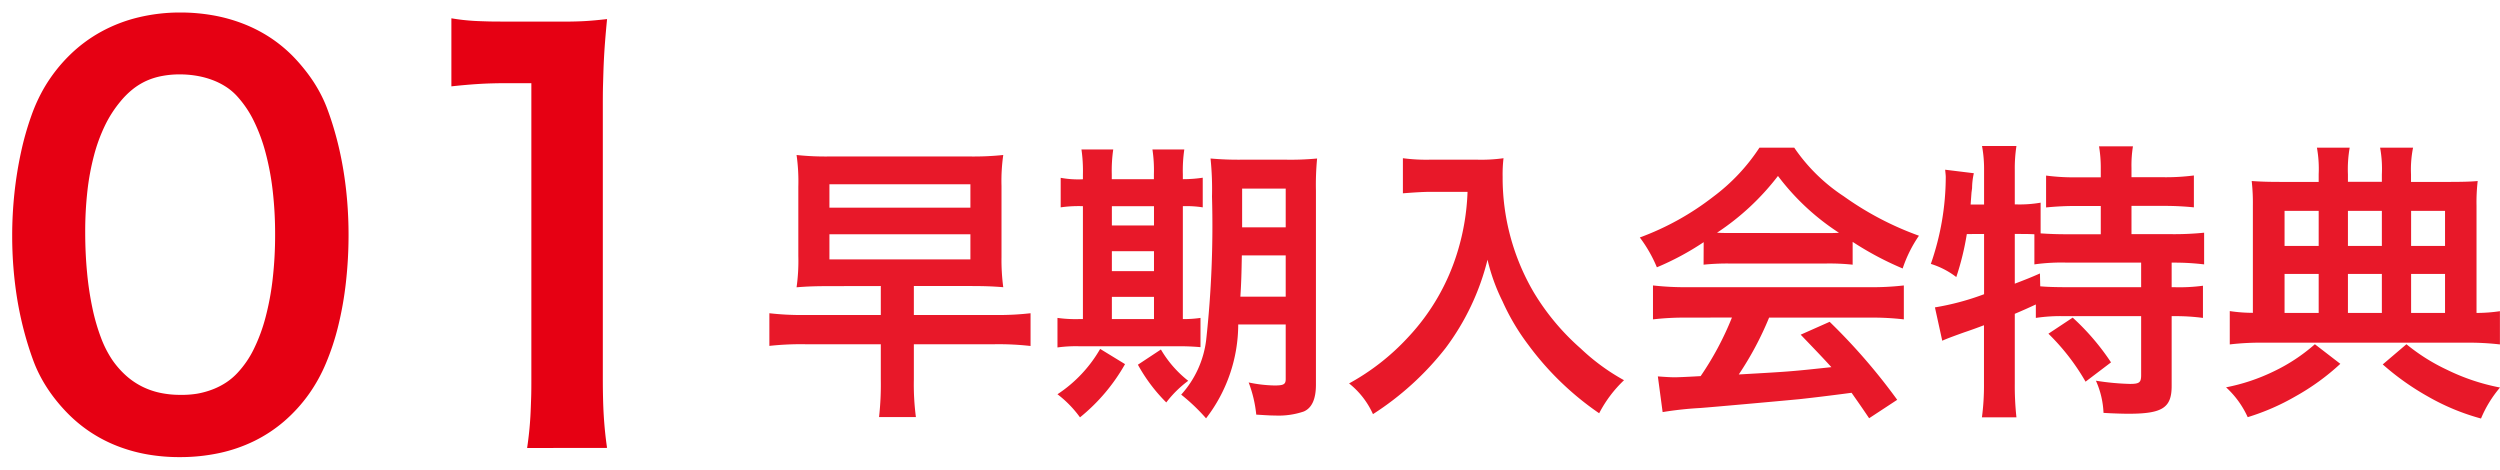 <svg xmlns="http://www.w3.org/2000/svg" width="102.568" height="19.267" viewBox="0 0 102.568 19.267">
  <g id="_231011_48536_icon_tokuten01" data-name="231011_48536_icon_tokuten01" transform="translate(6.498 0.502)">
    <path id="パス_12621" data-name="パス 12621" d="M-30.792-4.356v1.188H-33.9a11.3,11.3,0,0,1-1.464-.072V-1.9A11.824,11.824,0,0,1-33.9-1.968h3.108v1.44a12.02,12.02,0,0,1-.072,1.548h1.512a10.317,10.317,0,0,1-.084-1.548v-1.44h3.324a11.559,11.559,0,0,1,1.464.072V-3.24a11.429,11.429,0,0,1-1.464.072h-3.324V-4.356h2.268c.648,0,.936.012,1.4.048a8.432,8.432,0,0,1-.072-1.236V-8.46a7.483,7.483,0,0,1,.072-1.272,11.776,11.776,0,0,1-1.44.06h-5.64a11.139,11.139,0,0,1-1.4-.06,7.708,7.708,0,0,1,.072,1.3v2.844a7.722,7.722,0,0,1-.072,1.284c.444-.036.78-.048,1.4-.048ZM-32.9-8.532h5.784v.96H-32.9Zm0,2.052h5.784v1.032H-32.9Zm18.72,3.7V-.54c0,.216-.084.264-.456.264A5.541,5.541,0,0,1-15.7-.4a5.152,5.152,0,0,1,.312,1.32c.588.036.612.036.756.036A3.2,3.2,0,0,0-13.44.792c.336-.144.5-.516.5-1.1V-8.268a11.373,11.373,0,0,1,.048-1.32,11.563,11.563,0,0,1-1.3.048h-1.74a13.041,13.041,0,0,1-1.332-.048,12.292,12.292,0,0,1,.06,1.56,43.05,43.05,0,0,1-.24,5.892A4.066,4.066,0,0,1-18.468.1a7.779,7.779,0,0,1,1.02.972,6.322,6.322,0,0,0,1.32-3.852Zm0-2.832v1.692h-1.86c.036-.54.048-.984.06-1.692Zm0-1.152h-1.788V-8.352h1.788ZM-22.5-8.736a3.89,3.89,0,0,1-.912-.06v1.212a5.153,5.153,0,0,1,.912-.048V-3h-.156a5.367,5.367,0,0,1-.888-.048v1.212a5.5,5.5,0,0,1,.924-.048h3.936a9.77,9.77,0,0,1,1.008.036v-1.2A4.674,4.674,0,0,1-18.4-3V-7.632a4.332,4.332,0,0,1,.816.048V-8.8a5.4,5.4,0,0,1-.816.06v-.2a5.945,5.945,0,0,1,.06-1.02h-1.308a5.7,5.7,0,0,1,.06,1.02v.2h-1.728v-.2a6.118,6.118,0,0,1,.06-1.02H-22.56a6.118,6.118,0,0,1,.06,1.02ZM-21.312-3v-.912h1.728V-3Zm0-1.968v-.816h1.728v.816Zm0-1.872v-.792h1.728v.792Zm-.48,5.064A5.509,5.509,0,0,1-23.544.084a4.489,4.489,0,0,1,.924.948,7.629,7.629,0,0,0,1.848-2.184Zm1.548.648A6.8,6.8,0,0,0-19.08.42a4.517,4.517,0,0,1,.9-.888A4.536,4.536,0,0,1-19.3-1.752ZM-6.72-8.22a9.483,9.483,0,0,1-.4,2.424A8.884,8.884,0,0,1-9.168-2.244,9.479,9.479,0,0,1-11.58-.36,3.366,3.366,0,0,1-10.6.9,11.988,11.988,0,0,0-7.62-1.812,10.066,10.066,0,0,0-5.9-5.436a7.756,7.756,0,0,0,.612,1.7A9.139,9.139,0,0,0-4.236-1.956,12.092,12.092,0,0,0-1.32.864,5.093,5.093,0,0,1-.3-.492a8.588,8.588,0,0,1-1.776-1.3A9.708,9.708,0,0,1-4-4.092,9.291,9.291,0,0,1-5.28-8.844,5.663,5.663,0,0,1-5.244-9.6a6.539,6.539,0,0,1-1.092.06H-8.244A7.307,7.307,0,0,1-9.372-9.6v1.44c.468-.036.828-.06,1.152-.06ZM2.964-5.232A9.6,9.6,0,0,1,4-5.28H8a9.116,9.116,0,0,1,1.08.048v-.936a12.8,12.8,0,0,0,2.052,1.092A5.344,5.344,0,0,1,11.8-6.42,12.684,12.684,0,0,1,8.712-8.04a7.288,7.288,0,0,1-2.028-1.992H5.256a7.9,7.9,0,0,1-1.9,2.016A11.2,11.2,0,0,1,.348-6.348a5.574,5.574,0,0,1,.7,1.224,11.291,11.291,0,0,0,1.92-1.032Zm1.044-1.3c-.216,0-.288,0-.492-.012a10.245,10.245,0,0,0,2.5-2.328A9.775,9.775,0,0,0,8.52-6.54c-.228.012-.336.012-.528.012Zm.12,3.468A12.426,12.426,0,0,1,2.844-.66c-.612.036-.972.048-1.056.048-.168,0-.372-.012-.7-.036L1.284.816A14.269,14.269,0,0,1,2.832.648C3.312.612,5.688.4,6.876.288,7.32.24,8.04.156,9.036.024c.2.288.324.456.72,1.044L10.908.312a24.558,24.558,0,0,0-2.772-3.2l-1.188.528c.672.7.876.912,1.26,1.332-1.68.18-1.68.18-3.8.3A13.045,13.045,0,0,0,5.652-3.06H9.78a11.165,11.165,0,0,1,1.4.072V-4.38a11.3,11.3,0,0,1-1.4.072H2.3A11.786,11.786,0,0,1,.888-4.38v1.392A11.242,11.242,0,0,1,2.3-3.06ZM14.472-6.492V-4.02a10.631,10.631,0,0,1-2.016.54l.3,1.368c.132-.06.276-.12.912-.348.252-.084.516-.18.8-.288V-.36a9.971,9.971,0,0,1-.084,1.392H15.8A11.926,11.926,0,0,1,15.732-.36V-3.216c.312-.132.528-.228.864-.384v.552a6.859,6.859,0,0,1,1.176-.072h3.144V-.7c0,.3-.072.36-.456.36a10.316,10.316,0,0,1-1.4-.132,3.56,3.56,0,0,1,.312,1.32c.372.024.816.036,1.02.036,1.392,0,1.776-.24,1.776-1.14V-3.12h.108a8.461,8.461,0,0,1,1.176.072v-1.32a7.241,7.241,0,0,1-1.176.06h-.108V-5.316h.072a10.2,10.2,0,0,1,1.26.072v-1.3a12.306,12.306,0,0,1-1.356.06H20.52V-7.644h1.3a12.133,12.133,0,0,1,1.26.06V-8.892a9.034,9.034,0,0,1-1.26.072h-1.3V-9.2a4.918,4.918,0,0,1,.06-.888H19.188a5.261,5.261,0,0,1,.072.9v.372H18.252a8.546,8.546,0,0,1-1.236-.072v1.308a11.983,11.983,0,0,1,1.236-.06H19.26V-6.48H17.892c-.432,0-.732-.012-1.1-.036v-1.26a5.041,5.041,0,0,1-.96.072h-.1V-9.12A6,6,0,0,1,15.8-10.1H14.388a5.182,5.182,0,0,1,.084.984V-7.7H13.92l.036-.492.024-.18a2.914,2.914,0,0,1,.072-.612l-1.176-.144c.012.144.024.228.024.3a10.876,10.876,0,0,1-.612,3.564,3.323,3.323,0,0,1,1.044.54,11.129,11.129,0,0,0,.432-1.764Zm1.26,0h.192c.192,0,.348,0,.612.012v1.236a8.073,8.073,0,0,1,1.356-.072h3.024v1.008H17.928c-.528,0-.876-.012-1.152-.036l-.012-.528c-.408.18-.564.24-1.032.42ZM17.112-2.4A9.037,9.037,0,0,1,18.636-.432l1.044-.792A9.814,9.814,0,0,0,18.108-3.06ZM28.2-8.628H26.616c-.516,0-.816-.012-1.164-.036A8.092,8.092,0,0,1,25.5-7.656v4.4a6.506,6.506,0,0,1-.948-.072v1.368a10.9,10.9,0,0,1,1.4-.072h8.268a11.242,11.242,0,0,1,1.416.072V-3.324a6.549,6.549,0,0,1-.96.072V-7.644a7.471,7.471,0,0,1,.048-1.02c-.252.024-.6.036-1.176.036h-1.56V-8.94a4.564,4.564,0,0,1,.084-1.092H30.72a4.82,4.82,0,0,1,.072,1.1v.3H29.4v-.3a5.146,5.146,0,0,1,.072-1.1H28.128A4.89,4.89,0,0,1,28.2-8.94Zm0,5.376H26.8v-1.6h1.4Zm1.2,0v-1.6h1.392v1.6Zm2.592,0v-1.6h1.392v1.6ZM28.2-6H26.8V-7.44h1.4Zm1.2,0V-7.44h1.392V-6Zm2.592,0V-7.44h1.392V-6ZM28.044-1.968A7.307,7.307,0,0,1,26.352-.852,7.932,7.932,0,0,1,24.4-.2a3.752,3.752,0,0,1,.888,1.224A9.41,9.41,0,0,0,27.252.168a9.521,9.521,0,0,0,1.836-1.332Zm2.784.828A10.682,10.682,0,0,0,32.688.18a9.231,9.231,0,0,0,2.172.9,4.787,4.787,0,0,1,.78-1.272,8.62,8.62,0,0,1-2.184-.732A7.936,7.936,0,0,1,31.8-1.968Z" transform="translate(60.431 15.589)" fill="#e81829"/>
    <g id="_01" data-name="01" transform="translate(-6.498 -0.502)" fill="#e60013">
      <path d="M7.384,18.754A7.664,7.664,0,0,0,9,18.587a6.235,6.235,0,0,0,1.43-.493,5.8,5.8,0,0,0,1.233-.814,6.3,6.3,0,0,0,1.024-1.131,6.562,6.562,0,0,0,.684-1.241,10.115,10.115,0,0,0,.506-1.538,14,14,0,0,0,.314-1.777A17.376,17.376,0,0,0,14.3,9.634c0-.451-.018-.9-.053-1.342s-.088-.88-.159-1.309-.159-.85-.266-1.26-.23-.809-.372-1.194a5.326,5.326,0,0,0-.252-.589,5.956,5.956,0,0,0-.328-.573,6.487,6.487,0,0,0-.4-.548A6.863,6.863,0,0,0,12.01,2.3a5.742,5.742,0,0,0-.946-.772A5.929,5.929,0,0,0,9.971.971,6.571,6.571,0,0,0,8.746.63,7.665,7.665,0,0,0,7.406.513a7.3,7.3,0,0,0-1.727.2A6.187,6.187,0,0,0,4.153,1.3a5.9,5.9,0,0,0-1.292.959A6.437,6.437,0,0,0,1.832,3.569a6.792,6.792,0,0,0-.55,1.193A11.92,11.92,0,0,0,.861,6.251,15.831,15.831,0,0,0,.592,7.926,16.5,16.5,0,0,0,.5,9.678q0,.67.053,1.326T.711,12.3q.107.637.267,1.251t.373,1.2a5.32,5.32,0,0,0,.253.59,5.948,5.948,0,0,0,.329.573,6.479,6.479,0,0,0,.4.548,6.853,6.853,0,0,0,.462.515,5.8,5.8,0,0,0,.945.771,5.879,5.879,0,0,0,1.088.557,6.476,6.476,0,0,0,1.219.338A7.608,7.608,0,0,0,7.384,18.754ZM7.406,16.2a3.932,3.932,0,0,1-.848-.086,3.1,3.1,0,0,1-.746-.264,3.016,3.016,0,0,1-.648-.446,3.666,3.666,0,0,1-.554-.632,4.394,4.394,0,0,1-.469-.922,8.2,8.2,0,0,1-.35-1.213,12.879,12.879,0,0,1-.219-1.457c-.05-.521-.076-1.075-.076-1.654a14.891,14.891,0,0,1,.09-1.69,10.036,10.036,0,0,1,.271-1.46A6.768,6.768,0,0,1,4.306,5.15a4.81,4.81,0,0,1,.631-.982,3.386,3.386,0,0,1,.5-.5,2.725,2.725,0,0,1,.566-.35,2.846,2.846,0,0,1,.643-.2,3.8,3.8,0,0,1,.735-.066,4.107,4.107,0,0,1,.713.062,3.488,3.488,0,0,1,.649.179,2.859,2.859,0,0,1,.563.291,2.344,2.344,0,0,1,.454.4,4.289,4.289,0,0,1,.653.977,7,7,0,0,1,.479,1.289,10.85,10.85,0,0,1,.295,1.565,15.477,15.477,0,0,1,.1,1.806,15.825,15.825,0,0,1-.1,1.825,11.034,11.034,0,0,1-.295,1.582,6.9,6.9,0,0,1-.479,1.293,3.969,3.969,0,0,1-.653.959,2.552,2.552,0,0,1-.463.4,2.928,2.928,0,0,1-.56.291,3.412,3.412,0,0,1-.637.179A3.933,3.933,0,0,1,7.406,16.2Zm17.5,2.176c-.033-.225-.06-.443-.082-.662s-.04-.439-.054-.666-.023-.464-.029-.716-.009-.52-.009-.811V4.406c0-.329,0-.64.009-.94s.016-.591.029-.88.031-.579.054-.876.05-.6.082-.927c-.2.022-.362.039-.52.053s-.306.025-.465.033S23.6.882,23.4.885s-.427,0-.7,0l-2,0c-.255,0-.477,0-.676-.006s-.376-.011-.541-.02S19.157.836,19,.819s-.312-.04-.481-.068V3.543c.2-.022.391-.041.576-.057s.364-.03.544-.041.359-.019.544-.024.375-.008.576-.008H21.8V15.523c0,.286,0,.553-.009.808s-.016.5-.029.728-.031.455-.054.674-.05.433-.082.647Z" stroke="none"/>
      <path d="M 7.384 19.255 C 6.89 19.256 6.412 19.215 5.954 19.133 C 5.497 19.051 5.058 18.929 4.643 18.767 C 4.227 18.606 3.834 18.404 3.467 18.164 C 3.099 17.924 2.757 17.646 2.443 17.33 C 2.265 17.151 2.098 16.964 1.942 16.772 C 1.787 16.58 1.643 16.381 1.512 16.179 C 1.38 15.976 1.262 15.769 1.157 15.559 C 1.052 15.349 0.96 15.135 0.883 14.921 C 0.737 14.518 0.608 14.105 0.498 13.684 C 0.388 13.263 0.296 12.833 0.222 12.395 C 0.148 11.957 0.093 11.511 0.056 11.058 C 0.019 10.605 5.976355055281601e-08 10.144 5.976355055281601e-08 9.678 C 5.976355055281601e-08 9.065 0.035 8.45 0.1 7.849 C 0.165 7.248 0.261 6.661 0.383 6.107 C 0.506 5.553 0.655 5.031 0.827 4.558 C 0.999 4.086 1.194 3.664 1.407 3.309 C 1.725 2.777 2.096 2.304 2.515 1.895 C 2.934 1.485 3.4 1.139 3.908 0.86 C 4.417 0.581 4.966 0.369 5.551 0.226 C 6.136 0.084 6.757 0.011 7.406 0.013 C 7.904 0.013 8.384 0.056 8.845 0.139 C 9.305 0.222 9.744 0.346 10.161 0.509 C 10.578 0.672 10.971 0.874 11.339 1.115 C 11.706 1.355 12.048 1.634 12.36 1.95 C 12.538 2.13 12.704 2.316 12.859 2.509 C 13.014 2.701 13.158 2.9 13.288 3.102 C 13.419 3.305 13.537 3.512 13.642 3.722 C 13.746 3.931 13.837 4.144 13.914 4.359 C 14.058 4.749 14.184 5.156 14.294 5.577 C 14.403 5.997 14.495 6.431 14.569 6.875 C 14.643 7.318 14.699 7.772 14.736 8.233 C 14.774 8.694 14.793 9.162 14.793 9.634 C 14.793 10.336 14.754 11.018 14.679 11.67 C 14.604 12.321 14.492 12.942 14.347 13.523 C 14.201 14.103 14.022 14.643 13.811 15.133 C 13.6 15.623 13.358 16.062 13.087 16.441 C 12.761 16.9 12.393 17.305 11.987 17.654 C 11.581 18.004 11.137 18.298 10.657 18.535 C 10.177 18.771 9.663 18.951 9.116 19.071 C 8.569 19.192 7.991 19.254 7.384 19.255 Z M 7.406 1.014 C 6.847 1.013 6.314 1.075 5.811 1.196 C 5.308 1.318 4.836 1.499 4.4 1.738 C 3.964 1.976 3.564 2.271 3.206 2.62 C 2.847 2.97 2.53 3.373 2.259 3.828 C 2.07 4.142 1.896 4.524 1.742 4.956 C 1.588 5.388 1.454 5.87 1.343 6.382 C 1.233 6.895 1.145 7.438 1.086 7.994 C 1.027 8.549 0.995 9.117 0.995 9.678 C 0.995 10.115 1.012 10.546 1.047 10.97 C 1.081 11.393 1.133 11.81 1.202 12.22 C 1.27 12.629 1.356 13.031 1.459 13.424 C 1.562 13.817 1.682 14.202 1.818 14.577 C 1.883 14.758 1.96 14.938 2.049 15.115 C 2.138 15.293 2.239 15.468 2.351 15.64 C 2.462 15.812 2.585 15.98 2.718 16.144 C 2.851 16.308 2.994 16.467 3.146 16.621 C 3.412 16.889 3.703 17.125 4.017 17.328 C 4.331 17.532 4.667 17.702 5.024 17.84 C 5.38 17.977 5.757 18.081 6.151 18.15 C 6.545 18.219 6.957 18.254 7.384 18.253 C 7.915 18.253 8.417 18.202 8.887 18.101 C 9.358 18 9.798 17.849 10.208 17.649 C 10.617 17.449 10.995 17.199 11.341 16.9 C 11.687 16.602 12.001 16.254 12.283 15.857 C 12.525 15.52 12.74 15.125 12.928 14.681 C 13.116 14.238 13.276 13.747 13.405 13.216 C 13.535 12.685 13.634 12.115 13.701 11.515 C 13.768 10.915 13.803 10.285 13.803 9.634 C 13.803 9.191 13.785 8.753 13.75 8.321 C 13.715 7.89 13.663 7.465 13.594 7.051 C 13.525 6.636 13.44 6.231 13.338 5.838 C 13.236 5.446 13.118 5.066 12.984 4.702 C 12.919 4.521 12.842 4.341 12.753 4.163 C 12.664 3.985 12.564 3.81 12.453 3.638 C 12.341 3.466 12.219 3.298 12.086 3.134 C 11.954 2.97 11.811 2.811 11.659 2.657 C 11.394 2.389 11.104 2.152 10.79 1.948 C 10.476 1.744 10.139 1.573 9.781 1.434 C 9.423 1.296 9.045 1.191 8.648 1.121 C 8.252 1.051 7.837 1.015 7.406 1.014 Z M 25.479 18.873 L 24.908 18.874 L 21.629 18.879 L 21.054 18.88 L 21.141 18.304 C 21.171 18.108 21.197 17.911 21.218 17.706 C 21.239 17.502 21.257 17.29 21.27 17.066 C 21.284 16.842 21.293 16.605 21.3 16.35 C 21.306 16.094 21.309 15.821 21.309 15.523 L 21.309 3.914 L 20.76 3.913 C 20.577 3.913 20.402 3.915 20.23 3.92 C 20.058 3.924 19.888 3.931 19.715 3.941 C 19.541 3.952 19.363 3.965 19.175 3.981 C 18.987 3.997 18.789 4.017 18.574 4.04 L 18.026 4.099 L 18.026 3.543 L 18.026 0.75 L 18.026 0.163 L 18.599 0.258 C 18.763 0.285 18.914 0.306 19.065 0.323 C 19.216 0.34 19.366 0.353 19.526 0.362 C 19.685 0.371 19.856 0.377 20.047 0.381 C 20.238 0.385 20.45 0.386 20.695 0.387 L 22.694 0.39 C 22.967 0.39 23.191 0.389 23.385 0.386 C 23.58 0.383 23.745 0.378 23.899 0.37 C 24.054 0.363 24.198 0.352 24.35 0.338 C 24.503 0.325 24.665 0.308 24.854 0.287 L 25.461 0.219 L 25.399 0.834 C 25.368 1.14 25.342 1.433 25.32 1.72 C 25.298 2.007 25.281 2.289 25.267 2.575 C 25.254 2.861 25.244 3.151 25.237 3.453 C 25.231 3.755 25.228 4.07 25.228 4.407 L 25.228 15.519 C 25.228 15.814 25.231 16.082 25.237 16.332 C 25.243 16.582 25.253 16.813 25.266 17.034 C 25.279 17.255 25.297 17.466 25.318 17.675 C 25.34 17.883 25.366 18.089 25.396 18.302 L 25.479 18.873 Z M 22.193 17.879 L 24.347 17.876 C 24.328 17.704 24.312 17.53 24.299 17.353 C 24.285 17.175 24.274 16.993 24.266 16.802 C 24.257 16.611 24.251 16.412 24.247 16.199 C 24.243 15.987 24.241 15.762 24.241 15.52 L 24.241 4.406 C 24.241 4.117 24.244 3.844 24.248 3.581 C 24.253 3.317 24.26 3.064 24.269 2.816 C 24.279 2.567 24.291 2.324 24.306 2.079 C 24.322 1.835 24.34 1.59 24.361 1.34 C 24.246 1.349 24.134 1.357 24.018 1.364 C 23.903 1.37 23.784 1.375 23.654 1.379 C 23.525 1.383 23.384 1.385 23.227 1.387 C 23.069 1.388 22.894 1.389 22.694 1.389 L 20.695 1.386 C 20.516 1.385 20.351 1.385 20.198 1.383 C 20.045 1.381 19.903 1.378 19.768 1.373 C 19.633 1.368 19.506 1.362 19.382 1.354 C 19.257 1.346 19.136 1.335 19.015 1.322 L 19.015 2.992 C 19.151 2.98 19.286 2.969 19.424 2.959 C 19.562 2.949 19.701 2.941 19.844 2.934 C 19.987 2.928 20.134 2.923 20.286 2.919 C 20.438 2.916 20.595 2.914 20.76 2.914 L 21.803 2.915 L 22.297 2.916 L 22.297 3.415 L 22.297 15.522 C 22.297 15.763 22.295 15.989 22.291 16.203 C 22.287 16.417 22.281 16.619 22.272 16.811 C 22.264 17.004 22.253 17.188 22.24 17.365 C 22.227 17.542 22.211 17.712 22.193 17.879 Z M 7.406 16.699 C 7.066 16.7 6.743 16.665 6.438 16.597 C 6.134 16.528 5.848 16.425 5.58 16.288 C 5.313 16.151 5.064 15.98 4.834 15.775 C 4.605 15.57 4.394 15.331 4.204 15.058 C 4.012 14.78 3.841 14.446 3.692 14.063 C 3.543 13.68 3.416 13.249 3.313 12.777 C 3.21 12.305 3.131 11.793 3.078 11.248 C 3.025 10.703 2.998 10.125 2.998 9.523 C 2.998 8.89 3.031 8.295 3.096 7.741 C 3.161 7.186 3.259 6.671 3.389 6.197 C 3.52 5.723 3.682 5.289 3.877 4.897 C 4.071 4.505 4.298 4.154 4.556 3.846 C 4.739 3.624 4.933 3.432 5.139 3.268 C 5.344 3.104 5.563 2.969 5.796 2.862 C 6.029 2.755 6.276 2.676 6.54 2.623 C 6.804 2.571 7.085 2.546 7.384 2.546 C 7.668 2.546 7.943 2.571 8.206 2.62 C 8.469 2.668 8.72 2.74 8.954 2.833 C 9.188 2.926 9.406 3.041 9.603 3.176 C 9.801 3.311 9.978 3.466 10.131 3.639 C 10.398 3.933 10.635 4.286 10.84 4.692 C 11.045 5.099 11.219 5.558 11.359 6.063 C 11.499 6.569 11.606 7.122 11.677 7.715 C 11.749 8.309 11.786 8.943 11.786 9.612 C 11.786 10.296 11.749 10.942 11.677 11.545 C 11.605 12.147 11.498 12.706 11.357 13.214 C 11.216 13.723 11.042 14.181 10.836 14.583 C 10.63 14.985 10.392 15.33 10.124 15.614 C 9.964 15.788 9.783 15.944 9.585 16.078 C 9.387 16.212 9.171 16.326 8.941 16.418 C 8.711 16.51 8.466 16.58 8.209 16.627 C 7.953 16.675 7.684 16.699 7.406 16.699 Z M 7.384 3.547 C 7.158 3.547 6.95 3.564 6.757 3.601 C 6.563 3.638 6.384 3.693 6.217 3.77 C 6.049 3.846 5.893 3.943 5.744 4.062 C 5.596 4.181 5.456 4.323 5.32 4.488 L 5.318 4.49 L 5.317 4.492 C 5.097 4.753 4.904 5.056 4.739 5.397 C 4.573 5.739 4.435 6.12 4.325 6.541 C 4.214 6.961 4.131 7.42 4.075 7.918 C 4.02 8.415 3.992 8.95 3.992 9.523 C 3.992 10.067 4.016 10.591 4.062 11.085 C 4.108 11.579 4.176 12.044 4.264 12.47 C 4.352 12.896 4.46 13.283 4.586 13.621 C 4.713 13.96 4.857 14.25 5.017 14.483 C 5.162 14.69 5.319 14.87 5.488 15.023 C 5.657 15.176 5.839 15.302 6.036 15.402 C 6.233 15.502 6.444 15.576 6.672 15.625 C 6.9 15.674 7.144 15.698 7.406 15.698 C 7.611 15.698 7.811 15.68 8.001 15.646 C 8.192 15.612 8.374 15.562 8.544 15.497 C 8.714 15.431 8.872 15.351 9.015 15.256 C 9.159 15.161 9.288 15.053 9.4 14.931 L 9.402 14.928 L 9.405 14.925 C 9.626 14.692 9.823 14.396 9.995 14.046 C 10.167 13.695 10.313 13.289 10.431 12.836 C 10.55 12.383 10.64 11.882 10.702 11.342 C 10.763 10.802 10.795 10.223 10.795 9.612 C 10.795 9.014 10.763 8.445 10.701 7.912 C 10.64 7.379 10.548 6.883 10.429 6.431 C 10.31 5.979 10.163 5.572 9.991 5.216 C 9.818 4.86 9.62 4.557 9.398 4.312 L 9.395 4.309 L 9.393 4.306 C 9.287 4.186 9.162 4.078 9.02 3.985 C 8.879 3.891 8.721 3.811 8.549 3.747 C 8.378 3.682 8.193 3.632 7.998 3.599 C 7.803 3.565 7.597 3.548 7.384 3.547 Z" stroke="none" fill="rgba(0,0,0,0)"/>
    </g>
  </g>
</svg>
